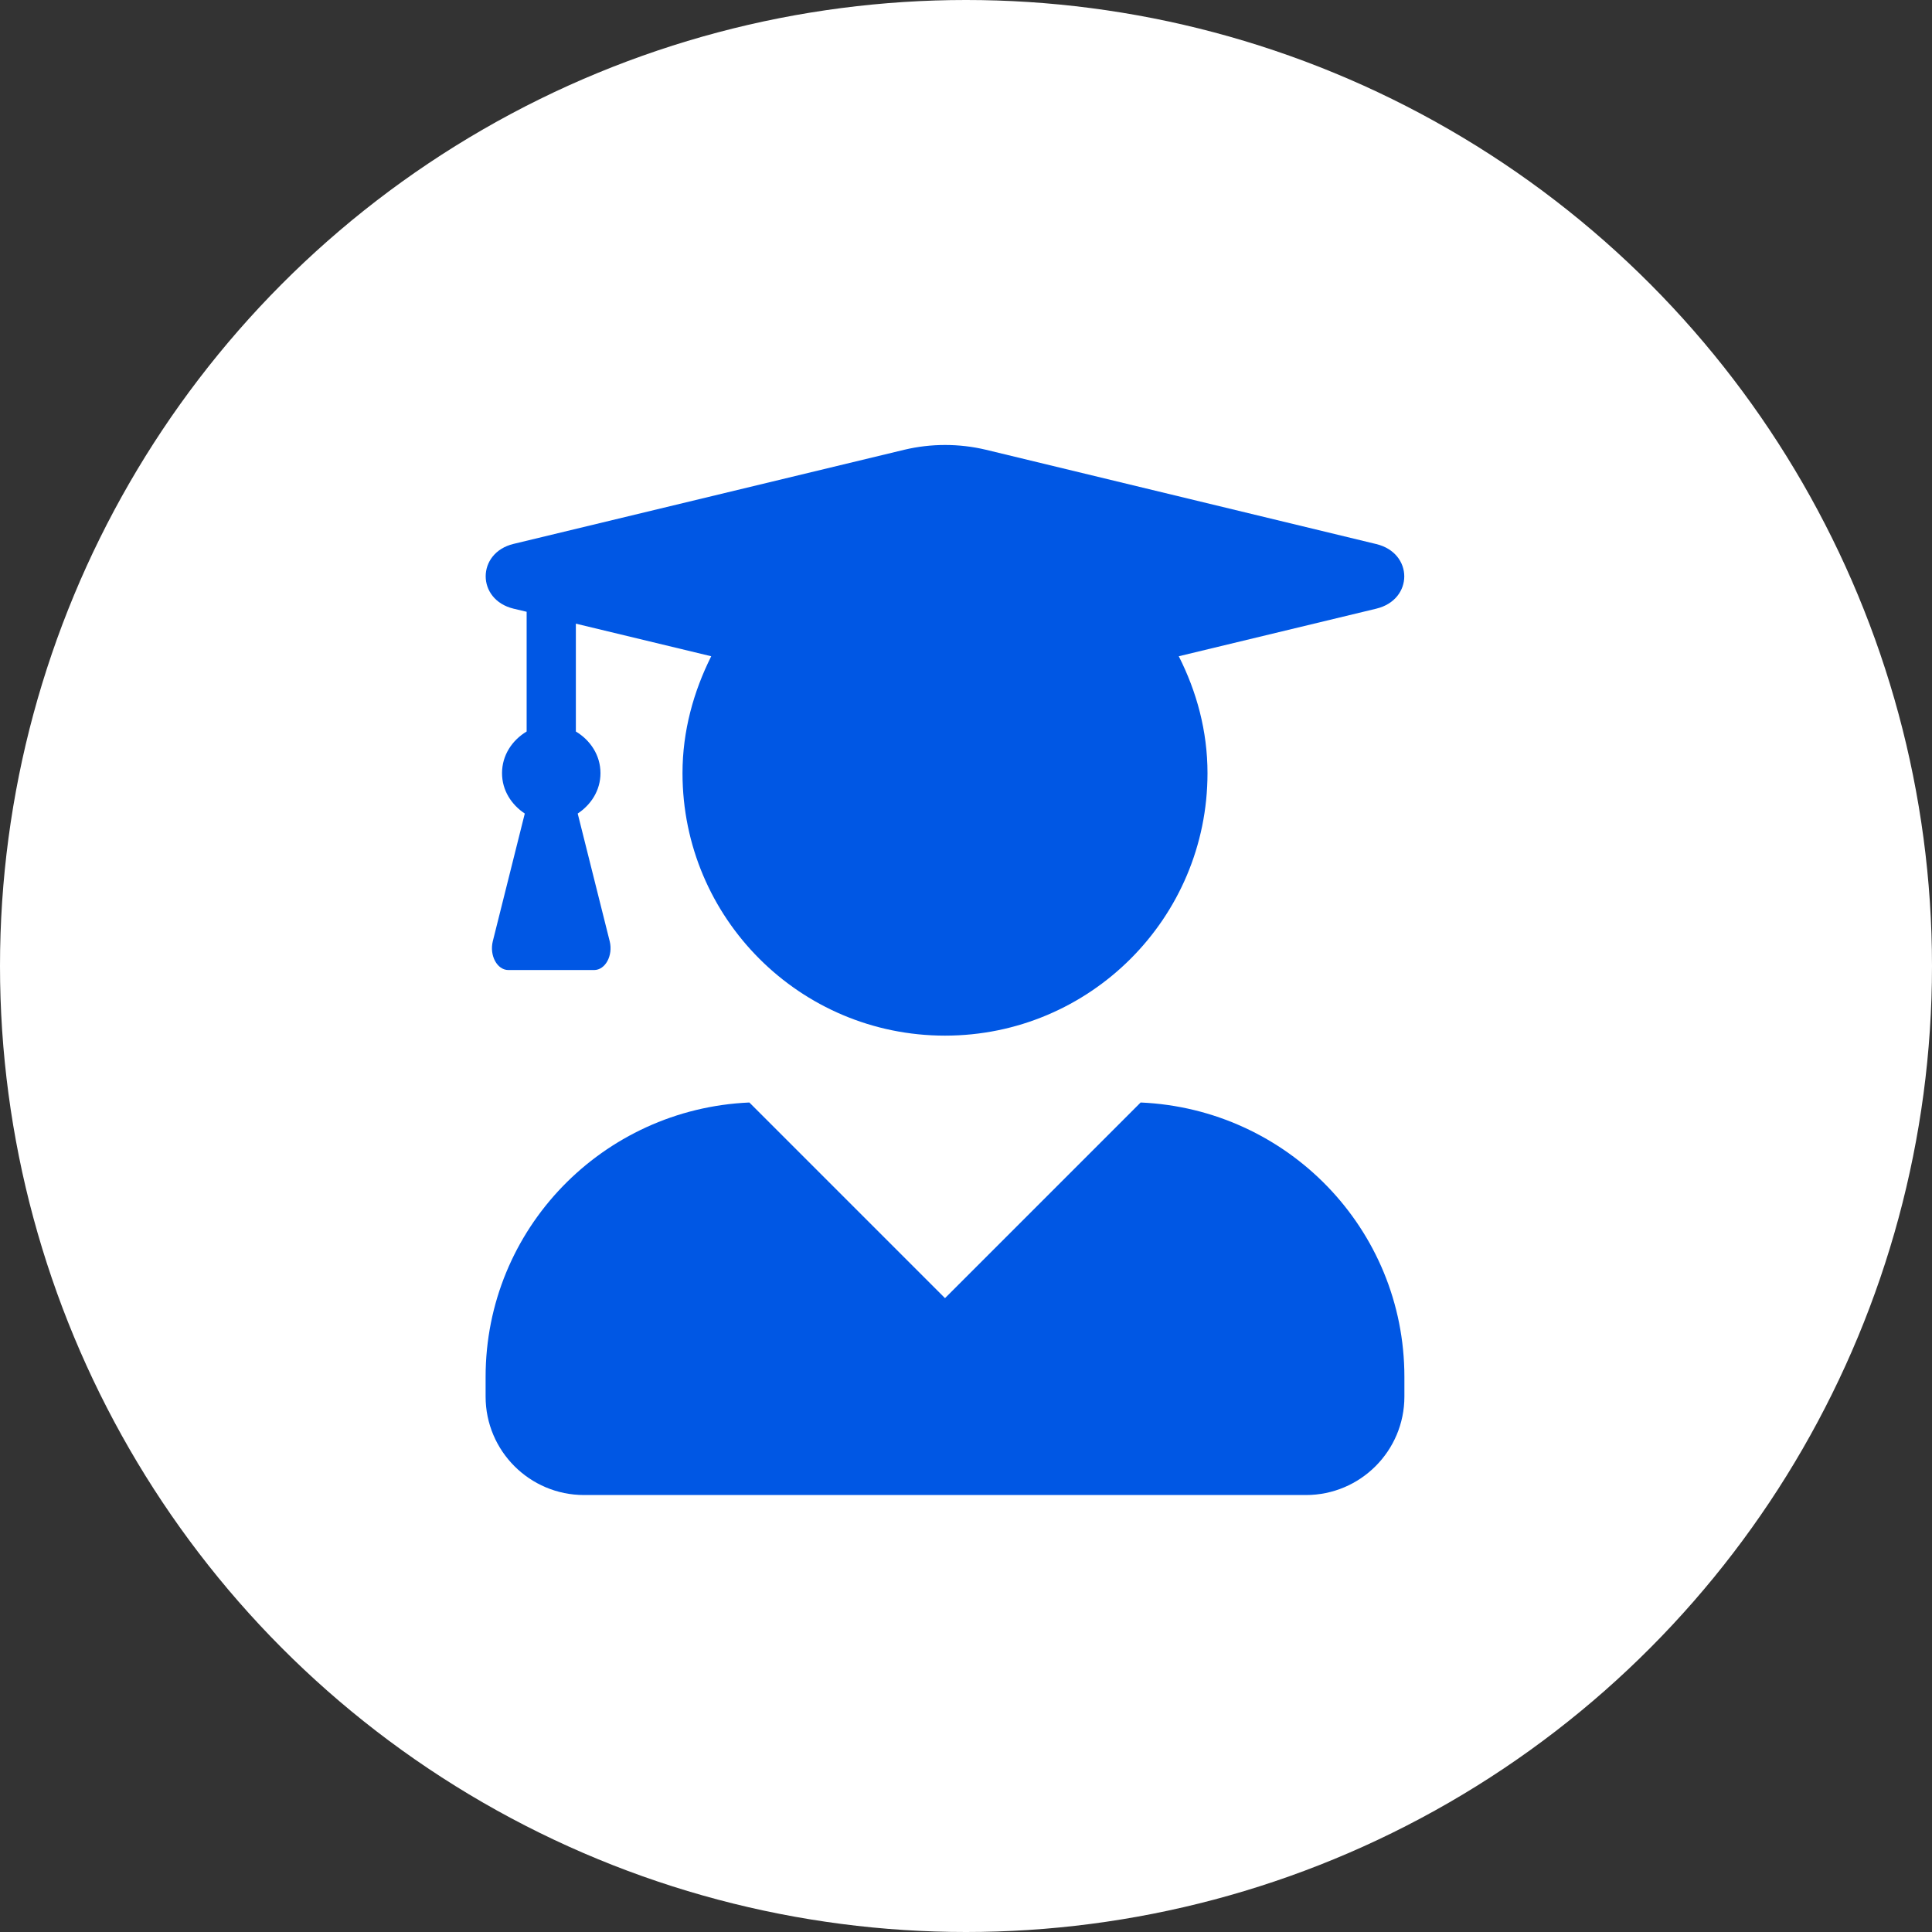 <svg width="46" height="46" viewBox="0 0 46 46" fill="none" xmlns="http://www.w3.org/2000/svg">
<rect x="0" y="0" width="46" height="46" fill="#333333" stroke="none"/>
<circle cx="23" cy="23" r="23" fill="white"/>
<g clip-path="url(#clip0_2041_99)">
<path d="M27.158 26.25L22.5 30.908L17.842 26.25C14.351 26.402 11.562 29.258 11.562 32.783V33.252C11.562 34.546 12.612 35.596 13.906 35.596H31.094C32.388 35.596 33.438 34.546 33.438 33.252V32.783C33.438 29.258 30.649 26.402 27.158 26.25ZM12.227 14.492L12.539 14.566V17.417C12.197 17.622 11.953 17.979 11.953 18.408C11.953 18.819 12.178 19.16 12.495 19.37L11.733 22.412C11.65 22.749 11.836 23.096 12.104 23.096H14.146C14.414 23.096 14.6 22.749 14.517 22.412L13.755 19.37C14.072 19.16 14.297 18.819 14.297 18.408C14.297 17.979 14.053 17.622 13.711 17.417V14.849L16.934 15.625C16.514 16.465 16.25 17.403 16.25 18.408C16.25 21.861 19.048 24.658 22.5 24.658C25.952 24.658 28.75 21.861 28.75 18.408C28.75 17.403 28.491 16.465 28.066 15.625L32.769 14.492C33.657 14.278 33.657 13.169 32.769 12.954L23.472 10.708C22.837 10.557 22.168 10.557 21.533 10.708L12.227 12.95C11.343 13.164 11.343 14.278 12.227 14.492Z" fill="#0057E4"/>
</g>
<defs>
<clipPath id="clip0_2041_99">
<rect width="25" height="25" fill="white" transform="translate(10 10.596)"/>
</clipPath>
</defs>
</svg>

